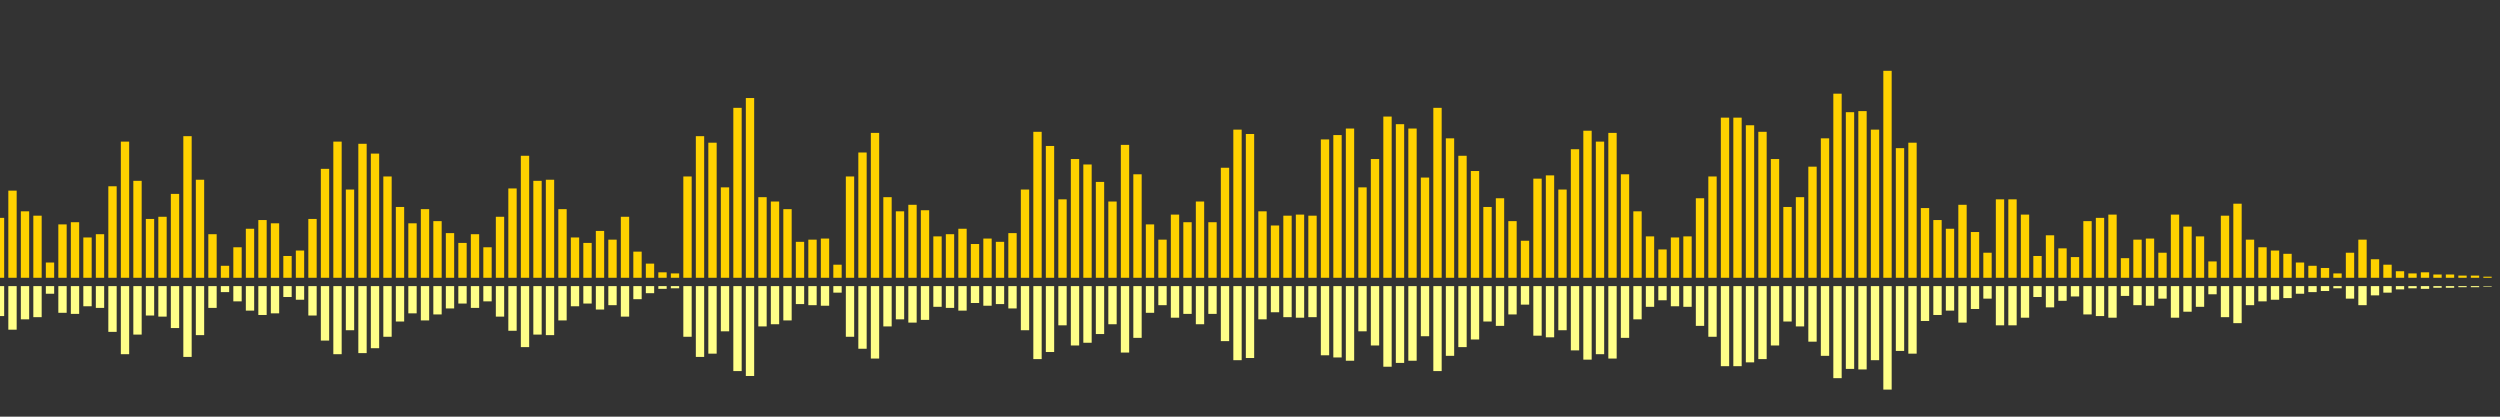 <?xml version="1.0" encoding="UTF-8"?>
<svg version="1.1" width="600" height="100" xmlns="http://www.w3.org/2000/svg">
  <rect width="100%" height="100%" fill="#333333" stroke="none"/>
  <line x1="0" y1="66.667" x2="0" y2="52.288" stroke="#ffd200" stroke-width="2"/>
  <line x1="0" y1="68.667" x2="0" y2="75.856" stroke="#ff8" stroke-width="2"/>
  <line x1="3" y1="66.667" x2="3" y2="45.752" stroke="#ffd200" stroke-width="2"/>
  <line x1="3" y1="68.667" x2="3" y2="79.124" stroke="#ff8" stroke-width="2"/>
  <line x1="6" y1="66.667" x2="6" y2="50.719" stroke="#ffd200" stroke-width="2"/>
  <line x1="6" y1="68.667" x2="6" y2="76.641" stroke="#ff8" stroke-width="2"/>
  <line x1="9" y1="66.667" x2="9" y2="51.765" stroke="#ffd200" stroke-width="2"/>
  <line x1="9" y1="68.667" x2="9" y2="76.118" stroke="#ff8" stroke-width="2"/>
  <line x1="12" y1="66.667" x2="12" y2="63.007" stroke="#ffd200" stroke-width="2"/>
  <line x1="12" y1="68.667" x2="12" y2="70.497" stroke="#ff8" stroke-width="2"/>
  <line x1="15" y1="66.667" x2="15" y2="53.856" stroke="#ffd200" stroke-width="2"/>
  <line x1="15" y1="68.667" x2="15" y2="75.072" stroke="#ff8" stroke-width="2"/>
  <line x1="18" y1="66.667" x2="18" y2="53.333" stroke="#ffd200" stroke-width="2"/>
  <line x1="18" y1="68.667" x2="18" y2="75.333" stroke="#ff8" stroke-width="2"/>
  <line x1="21" y1="66.667" x2="21" y2="56.993" stroke="#ffd200" stroke-width="2"/>
  <line x1="21" y1="68.667" x2="21" y2="73.503" stroke="#ff8" stroke-width="2"/>
  <line x1="24" y1="66.667" x2="24" y2="56.209" stroke="#ffd200" stroke-width="2"/>
  <line x1="24" y1="68.667" x2="24" y2="73.895" stroke="#ff8" stroke-width="2"/>
  <line x1="27" y1="66.667" x2="27" y2="44.706" stroke="#ffd200" stroke-width="2"/>
  <line x1="27" y1="68.667" x2="27" y2="79.647" stroke="#ff8" stroke-width="2"/>
  <line x1="30" y1="66.667" x2="30" y2="33.987" stroke="#ffd200" stroke-width="2"/>
  <line x1="30" y1="68.667" x2="30" y2="85.007" stroke="#ff8" stroke-width="2"/>
  <line x1="33" y1="66.667" x2="33" y2="43.399" stroke="#ffd200" stroke-width="2"/>
  <line x1="33" y1="68.667" x2="33" y2="80.301" stroke="#ff8" stroke-width="2"/>
  <line x1="36" y1="66.667" x2="36" y2="52.549" stroke="#ffd200" stroke-width="2"/>
  <line x1="36" y1="68.667" x2="36" y2="75.725" stroke="#ff8" stroke-width="2"/>
  <line x1="39" y1="66.667" x2="39" y2="52.026" stroke="#ffd200" stroke-width="2"/>
  <line x1="39" y1="68.667" x2="39" y2="75.987" stroke="#ff8" stroke-width="2"/>
  <line x1="42" y1="66.667" x2="42" y2="46.536" stroke="#ffd200" stroke-width="2"/>
  <line x1="42" y1="68.667" x2="42" y2="78.732" stroke="#ff8" stroke-width="2"/>
  <line x1="45" y1="66.667" x2="45" y2="32.68" stroke="#ffd200" stroke-width="2"/>
  <line x1="45" y1="68.667" x2="45" y2="85.66" stroke="#ff8" stroke-width="2"/>
  <line x1="48" y1="66.667" x2="48" y2="43.137" stroke="#ffd200" stroke-width="2"/>
  <line x1="48" y1="68.667" x2="48" y2="80.431" stroke="#ff8" stroke-width="2"/>
  <line x1="51" y1="66.667" x2="51" y2="56.209" stroke="#ffd200" stroke-width="2"/>
  <line x1="51" y1="68.667" x2="51" y2="73.895" stroke="#ff8" stroke-width="2"/>
  <line x1="54" y1="66.667" x2="54" y2="63.791" stroke="#ffd200" stroke-width="2"/>
  <line x1="54" y1="68.667" x2="54" y2="70.105" stroke="#ff8" stroke-width="2"/>
  <line x1="57" y1="66.667" x2="57" y2="59.346" stroke="#ffd200" stroke-width="2"/>
  <line x1="57" y1="68.667" x2="57" y2="72.327" stroke="#ff8" stroke-width="2"/>
  <line x1="60" y1="66.667" x2="60" y2="54.902" stroke="#ffd200" stroke-width="2"/>
  <line x1="60" y1="68.667" x2="60" y2="74.549" stroke="#ff8" stroke-width="2"/>
  <line x1="63" y1="66.667" x2="63" y2="52.81" stroke="#ffd200" stroke-width="2"/>
  <line x1="63" y1="68.667" x2="63" y2="75.595" stroke="#ff8" stroke-width="2"/>
  <line x1="66" y1="66.667" x2="66" y2="53.595" stroke="#ffd200" stroke-width="2"/>
  <line x1="66" y1="68.667" x2="66" y2="75.203" stroke="#ff8" stroke-width="2"/>
  <line x1="69" y1="66.667" x2="69" y2="61.438" stroke="#ffd200" stroke-width="2"/>
  <line x1="69" y1="68.667" x2="69" y2="71.281" stroke="#ff8" stroke-width="2"/>
  <line x1="72" y1="66.667" x2="72" y2="60.131" stroke="#ffd200" stroke-width="2"/>
  <line x1="72" y1="68.667" x2="72" y2="71.935" stroke="#ff8" stroke-width="2"/>
  <line x1="75" y1="66.667" x2="75" y2="52.549" stroke="#ffd200" stroke-width="2"/>
  <line x1="75" y1="68.667" x2="75" y2="75.725" stroke="#ff8" stroke-width="2"/>
  <line x1="78" y1="66.667" x2="78" y2="40.523" stroke="#ffd200" stroke-width="2"/>
  <line x1="78" y1="68.667" x2="78" y2="81.739" stroke="#ff8" stroke-width="2"/>
  <line x1="81" y1="66.667" x2="81" y2="33.987" stroke="#ffd200" stroke-width="2"/>
  <line x1="81" y1="68.667" x2="81" y2="85.007" stroke="#ff8" stroke-width="2"/>
  <line x1="84" y1="66.667" x2="84" y2="45.49" stroke="#ffd200" stroke-width="2"/>
  <line x1="84" y1="68.667" x2="84" y2="79.255" stroke="#ff8" stroke-width="2"/>
  <line x1="87" y1="66.667" x2="87" y2="34.51" stroke="#ffd200" stroke-width="2"/>
  <line x1="87" y1="68.667" x2="87" y2="84.745" stroke="#ff8" stroke-width="2"/>
  <line x1="90" y1="66.667" x2="90" y2="36.863" stroke="#ffd200" stroke-width="2"/>
  <line x1="90" y1="68.667" x2="90" y2="83.569" stroke="#ff8" stroke-width="2"/>
  <line x1="93" y1="66.667" x2="93" y2="42.353" stroke="#ffd200" stroke-width="2"/>
  <line x1="93" y1="68.667" x2="93" y2="80.824" stroke="#ff8" stroke-width="2"/>
  <line x1="96" y1="66.667" x2="96" y2="49.673" stroke="#ffd200" stroke-width="2"/>
  <line x1="96" y1="68.667" x2="96" y2="77.163" stroke="#ff8" stroke-width="2"/>
  <line x1="99" y1="66.667" x2="99" y2="53.595" stroke="#ffd200" stroke-width="2"/>
  <line x1="99" y1="68.667" x2="99" y2="75.203" stroke="#ff8" stroke-width="2"/>
  <line x1="102" y1="66.667" x2="102" y2="50.196" stroke="#ffd200" stroke-width="2"/>
  <line x1="102" y1="68.667" x2="102" y2="76.902" stroke="#ff8" stroke-width="2"/>
  <line x1="105" y1="66.667" x2="105" y2="53.072" stroke="#ffd200" stroke-width="2"/>
  <line x1="105" y1="68.667" x2="105" y2="75.464" stroke="#ff8" stroke-width="2"/>
  <line x1="108" y1="66.667" x2="108" y2="55.948" stroke="#ffd200" stroke-width="2"/>
  <line x1="108" y1="68.667" x2="108" y2="74.026" stroke="#ff8" stroke-width="2"/>
  <line x1="111" y1="66.667" x2="111" y2="58.301" stroke="#ffd200" stroke-width="2"/>
  <line x1="111" y1="68.667" x2="111" y2="72.85" stroke="#ff8" stroke-width="2"/>
  <line x1="114" y1="66.667" x2="114" y2="56.209" stroke="#ffd200" stroke-width="2"/>
  <line x1="114" y1="68.667" x2="114" y2="73.895" stroke="#ff8" stroke-width="2"/>
  <line x1="117" y1="66.667" x2="117" y2="59.346" stroke="#ffd200" stroke-width="2"/>
  <line x1="117" y1="68.667" x2="117" y2="72.327" stroke="#ff8" stroke-width="2"/>
  <line x1="120" y1="66.667" x2="120" y2="52.026" stroke="#ffd200" stroke-width="2"/>
  <line x1="120" y1="68.667" x2="120" y2="75.987" stroke="#ff8" stroke-width="2"/>
  <line x1="123" y1="66.667" x2="123" y2="45.229" stroke="#ffd200" stroke-width="2"/>
  <line x1="123" y1="68.667" x2="123" y2="79.386" stroke="#ff8" stroke-width="2"/>
  <line x1="126" y1="66.667" x2="126" y2="37.386" stroke="#ffd200" stroke-width="2"/>
  <line x1="126" y1="68.667" x2="126" y2="83.307" stroke="#ff8" stroke-width="2"/>
  <line x1="129" y1="66.667" x2="129" y2="43.399" stroke="#ffd200" stroke-width="2"/>
  <line x1="129" y1="68.667" x2="129" y2="80.301" stroke="#ff8" stroke-width="2"/>
  <line x1="132" y1="66.667" x2="132" y2="43.137" stroke="#ffd200" stroke-width="2"/>
  <line x1="132" y1="68.667" x2="132" y2="80.431" stroke="#ff8" stroke-width="2"/>
  <line x1="135" y1="66.667" x2="135" y2="50.196" stroke="#ffd200" stroke-width="2"/>
  <line x1="135" y1="68.667" x2="135" y2="76.902" stroke="#ff8" stroke-width="2"/>
  <line x1="138" y1="66.667" x2="138" y2="56.993" stroke="#ffd200" stroke-width="2"/>
  <line x1="138" y1="68.667" x2="138" y2="73.503" stroke="#ff8" stroke-width="2"/>
  <line x1="141" y1="66.667" x2="141" y2="58.301" stroke="#ffd200" stroke-width="2"/>
  <line x1="141" y1="68.667" x2="141" y2="72.85" stroke="#ff8" stroke-width="2"/>
  <line x1="144" y1="66.667" x2="144" y2="55.425" stroke="#ffd200" stroke-width="2"/>
  <line x1="144" y1="68.667" x2="144" y2="74.288" stroke="#ff8" stroke-width="2"/>
  <line x1="147" y1="66.667" x2="147" y2="57.516" stroke="#ffd200" stroke-width="2"/>
  <line x1="147" y1="68.667" x2="147" y2="73.242" stroke="#ff8" stroke-width="2"/>
  <line x1="150" y1="66.667" x2="150" y2="52.026" stroke="#ffd200" stroke-width="2"/>
  <line x1="150" y1="68.667" x2="150" y2="75.987" stroke="#ff8" stroke-width="2"/>
  <line x1="153" y1="66.667" x2="153" y2="60.392" stroke="#ffd200" stroke-width="2"/>
  <line x1="153" y1="68.667" x2="153" y2="71.804" stroke="#ff8" stroke-width="2"/>
  <line x1="156" y1="66.667" x2="156" y2="63.268" stroke="#ffd200" stroke-width="2"/>
  <line x1="156" y1="68.667" x2="156" y2="70.366" stroke="#ff8" stroke-width="2"/>
  <line x1="159" y1="66.667" x2="159" y2="65.359" stroke="#ffd200" stroke-width="2"/>
  <line x1="159" y1="68.667" x2="159" y2="69.32" stroke="#ff8" stroke-width="2"/>
  <line x1="162" y1="66.667" x2="162" y2="65.621" stroke="#ffd200" stroke-width="2"/>
  <line x1="162" y1="68.667" x2="162" y2="69.19" stroke="#ff8" stroke-width="2"/>
  <line x1="165" y1="66.667" x2="165" y2="42.353" stroke="#ffd200" stroke-width="2"/>
  <line x1="165" y1="68.667" x2="165" y2="80.824" stroke="#ff8" stroke-width="2"/>
  <line x1="168" y1="66.667" x2="168" y2="32.68" stroke="#ffd200" stroke-width="2"/>
  <line x1="168" y1="68.667" x2="168" y2="85.66" stroke="#ff8" stroke-width="2"/>
  <line x1="171" y1="66.667" x2="171" y2="34.248" stroke="#ffd200" stroke-width="2"/>
  <line x1="171" y1="68.667" x2="171" y2="84.876" stroke="#ff8" stroke-width="2"/>
  <line x1="174" y1="66.667" x2="174" y2="44.967" stroke="#ffd200" stroke-width="2"/>
  <line x1="174" y1="68.667" x2="174" y2="79.516" stroke="#ff8" stroke-width="2"/>
  <line x1="177" y1="66.667" x2="177" y2="25.882" stroke="#ffd200" stroke-width="2"/>
  <line x1="177" y1="68.667" x2="177" y2="89.059" stroke="#ff8" stroke-width="2"/>
  <line x1="180" y1="66.667" x2="180" y2="23.529" stroke="#ffd200" stroke-width="2"/>
  <line x1="180" y1="68.667" x2="180" y2="90.235" stroke="#ff8" stroke-width="2"/>
  <line x1="183" y1="66.667" x2="183" y2="47.32" stroke="#ffd200" stroke-width="2"/>
  <line x1="183" y1="68.667" x2="183" y2="78.34" stroke="#ff8" stroke-width="2"/>
  <line x1="186" y1="66.667" x2="186" y2="48.366" stroke="#ffd200" stroke-width="2"/>
  <line x1="186" y1="68.667" x2="186" y2="77.817" stroke="#ff8" stroke-width="2"/>
  <line x1="189" y1="66.667" x2="189" y2="50.196" stroke="#ffd200" stroke-width="2"/>
  <line x1="189" y1="68.667" x2="189" y2="76.902" stroke="#ff8" stroke-width="2"/>
  <line x1="192" y1="66.667" x2="192" y2="58.039" stroke="#ffd200" stroke-width="2"/>
  <line x1="192" y1="68.667" x2="192" y2="72.98" stroke="#ff8" stroke-width="2"/>
  <line x1="195" y1="66.667" x2="195" y2="57.516" stroke="#ffd200" stroke-width="2"/>
  <line x1="195" y1="68.667" x2="195" y2="73.242" stroke="#ff8" stroke-width="2"/>
  <line x1="198" y1="66.667" x2="198" y2="57.255" stroke="#ffd200" stroke-width="2"/>
  <line x1="198" y1="68.667" x2="198" y2="73.373" stroke="#ff8" stroke-width="2"/>
  <line x1="201" y1="66.667" x2="201" y2="63.529" stroke="#ffd200" stroke-width="2"/>
  <line x1="201" y1="68.667" x2="201" y2="70.235" stroke="#ff8" stroke-width="2"/>
  <line x1="204" y1="66.667" x2="204" y2="42.353" stroke="#ffd200" stroke-width="2"/>
  <line x1="204" y1="68.667" x2="204" y2="80.824" stroke="#ff8" stroke-width="2"/>
  <line x1="207" y1="66.667" x2="207" y2="36.601" stroke="#ffd200" stroke-width="2"/>
  <line x1="207" y1="68.667" x2="207" y2="83.699" stroke="#ff8" stroke-width="2"/>
  <line x1="210" y1="66.667" x2="210" y2="31.895" stroke="#ffd200" stroke-width="2"/>
  <line x1="210" y1="68.667" x2="210" y2="86.052" stroke="#ff8" stroke-width="2"/>
  <line x1="213" y1="66.667" x2="213" y2="47.32" stroke="#ffd200" stroke-width="2"/>
  <line x1="213" y1="68.667" x2="213" y2="78.34" stroke="#ff8" stroke-width="2"/>
  <line x1="216" y1="66.667" x2="216" y2="50.719" stroke="#ffd200" stroke-width="2"/>
  <line x1="216" y1="68.667" x2="216" y2="76.641" stroke="#ff8" stroke-width="2"/>
  <line x1="219" y1="66.667" x2="219" y2="49.15" stroke="#ffd200" stroke-width="2"/>
  <line x1="219" y1="68.667" x2="219" y2="77.425" stroke="#ff8" stroke-width="2"/>
  <line x1="222" y1="66.667" x2="222" y2="50.458" stroke="#ffd200" stroke-width="2"/>
  <line x1="222" y1="68.667" x2="222" y2="76.771" stroke="#ff8" stroke-width="2"/>
  <line x1="225" y1="66.667" x2="225" y2="56.732" stroke="#ffd200" stroke-width="2"/>
  <line x1="225" y1="68.667" x2="225" y2="73.634" stroke="#ff8" stroke-width="2"/>
  <line x1="228" y1="66.667" x2="228" y2="56.209" stroke="#ffd200" stroke-width="2"/>
  <line x1="228" y1="68.667" x2="228" y2="73.895" stroke="#ff8" stroke-width="2"/>
  <line x1="231" y1="66.667" x2="231" y2="54.902" stroke="#ffd200" stroke-width="2"/>
  <line x1="231" y1="68.667" x2="231" y2="74.549" stroke="#ff8" stroke-width="2"/>
  <line x1="234" y1="66.667" x2="234" y2="58.562" stroke="#ffd200" stroke-width="2"/>
  <line x1="234" y1="68.667" x2="234" y2="72.719" stroke="#ff8" stroke-width="2"/>
  <line x1="237" y1="66.667" x2="237" y2="57.255" stroke="#ffd200" stroke-width="2"/>
  <line x1="237" y1="68.667" x2="237" y2="73.373" stroke="#ff8" stroke-width="2"/>
  <line x1="240" y1="66.667" x2="240" y2="58.039" stroke="#ffd200" stroke-width="2"/>
  <line x1="240" y1="68.667" x2="240" y2="72.98" stroke="#ff8" stroke-width="2"/>
  <line x1="243" y1="66.667" x2="243" y2="55.948" stroke="#ffd200" stroke-width="2"/>
  <line x1="243" y1="68.667" x2="243" y2="74.026" stroke="#ff8" stroke-width="2"/>
  <line x1="246" y1="66.667" x2="246" y2="45.49" stroke="#ffd200" stroke-width="2"/>
  <line x1="246" y1="68.667" x2="246" y2="79.255" stroke="#ff8" stroke-width="2"/>
  <line x1="249" y1="66.667" x2="249" y2="31.634" stroke="#ffd200" stroke-width="2"/>
  <line x1="249" y1="68.667" x2="249" y2="86.183" stroke="#ff8" stroke-width="2"/>
  <line x1="252" y1="66.667" x2="252" y2="35.033" stroke="#ffd200" stroke-width="2"/>
  <line x1="252" y1="68.667" x2="252" y2="84.484" stroke="#ff8" stroke-width="2"/>
  <line x1="255" y1="66.667" x2="255" y2="47.843" stroke="#ffd200" stroke-width="2"/>
  <line x1="255" y1="68.667" x2="255" y2="78.078" stroke="#ff8" stroke-width="2"/>
  <line x1="258" y1="66.667" x2="258" y2="38.17" stroke="#ffd200" stroke-width="2"/>
  <line x1="258" y1="68.667" x2="258" y2="82.915" stroke="#ff8" stroke-width="2"/>
  <line x1="261" y1="66.667" x2="261" y2="39.477" stroke="#ffd200" stroke-width="2"/>
  <line x1="261" y1="68.667" x2="261" y2="82.261" stroke="#ff8" stroke-width="2"/>
  <line x1="264" y1="66.667" x2="264" y2="43.66" stroke="#ffd200" stroke-width="2"/>
  <line x1="264" y1="68.667" x2="264" y2="80.17" stroke="#ff8" stroke-width="2"/>
  <line x1="267" y1="66.667" x2="267" y2="48.366" stroke="#ffd200" stroke-width="2"/>
  <line x1="267" y1="68.667" x2="267" y2="77.817" stroke="#ff8" stroke-width="2"/>
  <line x1="270" y1="66.667" x2="270" y2="34.771" stroke="#ffd200" stroke-width="2"/>
  <line x1="270" y1="68.667" x2="270" y2="84.614" stroke="#ff8" stroke-width="2"/>
  <line x1="273" y1="66.667" x2="273" y2="41.83" stroke="#ffd200" stroke-width="2"/>
  <line x1="273" y1="68.667" x2="273" y2="81.085" stroke="#ff8" stroke-width="2"/>
  <line x1="276" y1="66.667" x2="276" y2="53.856" stroke="#ffd200" stroke-width="2"/>
  <line x1="276" y1="68.667" x2="276" y2="75.072" stroke="#ff8" stroke-width="2"/>
  <line x1="279" y1="66.667" x2="279" y2="57.516" stroke="#ffd200" stroke-width="2"/>
  <line x1="279" y1="68.667" x2="279" y2="73.242" stroke="#ff8" stroke-width="2"/>
  <line x1="282" y1="66.667" x2="282" y2="51.503" stroke="#ffd200" stroke-width="2"/>
  <line x1="282" y1="68.667" x2="282" y2="76.248" stroke="#ff8" stroke-width="2"/>
  <line x1="285" y1="66.667" x2="285" y2="53.333" stroke="#ffd200" stroke-width="2"/>
  <line x1="285" y1="68.667" x2="285" y2="75.333" stroke="#ff8" stroke-width="2"/>
  <line x1="288" y1="66.667" x2="288" y2="48.366" stroke="#ffd200" stroke-width="2"/>
  <line x1="288" y1="68.667" x2="288" y2="77.817" stroke="#ff8" stroke-width="2"/>
  <line x1="291" y1="66.667" x2="291" y2="53.333" stroke="#ffd200" stroke-width="2"/>
  <line x1="291" y1="68.667" x2="291" y2="75.333" stroke="#ff8" stroke-width="2"/>
  <line x1="294" y1="66.667" x2="294" y2="40.261" stroke="#ffd200" stroke-width="2"/>
  <line x1="294" y1="68.667" x2="294" y2="81.869" stroke="#ff8" stroke-width="2"/>
  <line x1="297" y1="66.667" x2="297" y2="31.111" stroke="#ffd200" stroke-width="2"/>
  <line x1="297" y1="68.667" x2="297" y2="86.444" stroke="#ff8" stroke-width="2"/>
  <line x1="300" y1="66.667" x2="300" y2="32.157" stroke="#ffd200" stroke-width="2"/>
  <line x1="300" y1="68.667" x2="300" y2="85.922" stroke="#ff8" stroke-width="2"/>
  <line x1="303" y1="66.667" x2="303" y2="50.719" stroke="#ffd200" stroke-width="2"/>
  <line x1="303" y1="68.667" x2="303" y2="76.641" stroke="#ff8" stroke-width="2"/>
  <line x1="306" y1="66.667" x2="306" y2="54.118" stroke="#ffd200" stroke-width="2"/>
  <line x1="306" y1="68.667" x2="306" y2="74.941" stroke="#ff8" stroke-width="2"/>
  <line x1="309" y1="66.667" x2="309" y2="51.765" stroke="#ffd200" stroke-width="2"/>
  <line x1="309" y1="68.667" x2="309" y2="76.118" stroke="#ff8" stroke-width="2"/>
  <line x1="312" y1="66.667" x2="312" y2="51.503" stroke="#ffd200" stroke-width="2"/>
  <line x1="312" y1="68.667" x2="312" y2="76.248" stroke="#ff8" stroke-width="2"/>
  <line x1="315" y1="66.667" x2="315" y2="51.765" stroke="#ffd200" stroke-width="2"/>
  <line x1="315" y1="68.667" x2="315" y2="76.118" stroke="#ff8" stroke-width="2"/>
  <line x1="318" y1="66.667" x2="318" y2="33.464" stroke="#ffd200" stroke-width="2"/>
  <line x1="318" y1="68.667" x2="318" y2="85.268" stroke="#ff8" stroke-width="2"/>
  <line x1="321" y1="66.667" x2="321" y2="32.418" stroke="#ffd200" stroke-width="2"/>
  <line x1="321" y1="68.667" x2="321" y2="85.791" stroke="#ff8" stroke-width="2"/>
  <line x1="324" y1="66.667" x2="324" y2="30.85" stroke="#ffd200" stroke-width="2"/>
  <line x1="324" y1="68.667" x2="324" y2="86.575" stroke="#ff8" stroke-width="2"/>
  <line x1="327" y1="66.667" x2="327" y2="44.967" stroke="#ffd200" stroke-width="2"/>
  <line x1="327" y1="68.667" x2="327" y2="79.516" stroke="#ff8" stroke-width="2"/>
  <line x1="330" y1="66.667" x2="330" y2="38.17" stroke="#ffd200" stroke-width="2"/>
  <line x1="330" y1="68.667" x2="330" y2="82.915" stroke="#ff8" stroke-width="2"/>
  <line x1="333" y1="66.667" x2="333" y2="27.974" stroke="#ffd200" stroke-width="2"/>
  <line x1="333" y1="68.667" x2="333" y2="88.013" stroke="#ff8" stroke-width="2"/>
  <line x1="336" y1="66.667" x2="336" y2="29.804" stroke="#ffd200" stroke-width="2"/>
  <line x1="336" y1="68.667" x2="336" y2="87.098" stroke="#ff8" stroke-width="2"/>
  <line x1="339" y1="66.667" x2="339" y2="30.85" stroke="#ffd200" stroke-width="2"/>
  <line x1="339" y1="68.667" x2="339" y2="86.575" stroke="#ff8" stroke-width="2"/>
  <line x1="342" y1="66.667" x2="342" y2="42.614" stroke="#ffd200" stroke-width="2"/>
  <line x1="342" y1="68.667" x2="342" y2="80.693" stroke="#ff8" stroke-width="2"/>
  <line x1="345" y1="66.667" x2="345" y2="25.882" stroke="#ffd200" stroke-width="2"/>
  <line x1="345" y1="68.667" x2="345" y2="89.059" stroke="#ff8" stroke-width="2"/>
  <line x1="348" y1="66.667" x2="348" y2="33.203" stroke="#ffd200" stroke-width="2"/>
  <line x1="348" y1="68.667" x2="348" y2="85.399" stroke="#ff8" stroke-width="2"/>
  <line x1="351" y1="66.667" x2="351" y2="37.386" stroke="#ffd200" stroke-width="2"/>
  <line x1="351" y1="68.667" x2="351" y2="83.307" stroke="#ff8" stroke-width="2"/>
  <line x1="354" y1="66.667" x2="354" y2="41.046" stroke="#ffd200" stroke-width="2"/>
  <line x1="354" y1="68.667" x2="354" y2="81.477" stroke="#ff8" stroke-width="2"/>
  <line x1="357" y1="66.667" x2="357" y2="49.673" stroke="#ffd200" stroke-width="2"/>
  <line x1="357" y1="68.667" x2="357" y2="77.163" stroke="#ff8" stroke-width="2"/>
  <line x1="360" y1="66.667" x2="360" y2="47.582" stroke="#ffd200" stroke-width="2"/>
  <line x1="360" y1="68.667" x2="360" y2="78.209" stroke="#ff8" stroke-width="2"/>
  <line x1="363" y1="66.667" x2="363" y2="53.072" stroke="#ffd200" stroke-width="2"/>
  <line x1="363" y1="68.667" x2="363" y2="75.464" stroke="#ff8" stroke-width="2"/>
  <line x1="366" y1="66.667" x2="366" y2="57.778" stroke="#ffd200" stroke-width="2"/>
  <line x1="366" y1="68.667" x2="366" y2="73.111" stroke="#ff8" stroke-width="2"/>
  <line x1="369" y1="66.667" x2="369" y2="42.876" stroke="#ffd200" stroke-width="2"/>
  <line x1="369" y1="68.667" x2="369" y2="80.562" stroke="#ff8" stroke-width="2"/>
  <line x1="372" y1="66.667" x2="372" y2="42.092" stroke="#ffd200" stroke-width="2"/>
  <line x1="372" y1="68.667" x2="372" y2="80.954" stroke="#ff8" stroke-width="2"/>
  <line x1="375" y1="66.667" x2="375" y2="45.49" stroke="#ffd200" stroke-width="2"/>
  <line x1="375" y1="68.667" x2="375" y2="79.255" stroke="#ff8" stroke-width="2"/>
  <line x1="378" y1="66.667" x2="378" y2="35.817" stroke="#ffd200" stroke-width="2"/>
  <line x1="378" y1="68.667" x2="378" y2="84.092" stroke="#ff8" stroke-width="2"/>
  <line x1="381" y1="66.667" x2="381" y2="31.373" stroke="#ffd200" stroke-width="2"/>
  <line x1="381" y1="68.667" x2="381" y2="86.314" stroke="#ff8" stroke-width="2"/>
  <line x1="384" y1="66.667" x2="384" y2="33.987" stroke="#ffd200" stroke-width="2"/>
  <line x1="384" y1="68.667" x2="384" y2="85.007" stroke="#ff8" stroke-width="2"/>
  <line x1="387" y1="66.667" x2="387" y2="31.895" stroke="#ffd200" stroke-width="2"/>
  <line x1="387" y1="68.667" x2="387" y2="86.052" stroke="#ff8" stroke-width="2"/>
  <line x1="390" y1="66.667" x2="390" y2="41.83" stroke="#ffd200" stroke-width="2"/>
  <line x1="390" y1="68.667" x2="390" y2="81.085" stroke="#ff8" stroke-width="2"/>
  <line x1="393" y1="66.667" x2="393" y2="50.719" stroke="#ffd200" stroke-width="2"/>
  <line x1="393" y1="68.667" x2="393" y2="76.641" stroke="#ff8" stroke-width="2"/>
  <line x1="396" y1="66.667" x2="396" y2="56.732" stroke="#ffd200" stroke-width="2"/>
  <line x1="396" y1="68.667" x2="396" y2="73.634" stroke="#ff8" stroke-width="2"/>
  <line x1="399" y1="66.667" x2="399" y2="59.869" stroke="#ffd200" stroke-width="2"/>
  <line x1="399" y1="68.667" x2="399" y2="72.065" stroke="#ff8" stroke-width="2"/>
  <line x1="402" y1="66.667" x2="402" y2="56.993" stroke="#ffd200" stroke-width="2"/>
  <line x1="402" y1="68.667" x2="402" y2="73.503" stroke="#ff8" stroke-width="2"/>
  <line x1="405" y1="66.667" x2="405" y2="56.732" stroke="#ffd200" stroke-width="2"/>
  <line x1="405" y1="68.667" x2="405" y2="73.634" stroke="#ff8" stroke-width="2"/>
  <line x1="408" y1="66.667" x2="408" y2="47.582" stroke="#ffd200" stroke-width="2"/>
  <line x1="408" y1="68.667" x2="408" y2="78.209" stroke="#ff8" stroke-width="2"/>
  <line x1="411" y1="66.667" x2="411" y2="42.353" stroke="#ffd200" stroke-width="2"/>
  <line x1="411" y1="68.667" x2="411" y2="80.824" stroke="#ff8" stroke-width="2"/>
  <line x1="414" y1="66.667" x2="414" y2="28.235" stroke="#ffd200" stroke-width="2"/>
  <line x1="414" y1="68.667" x2="414" y2="87.882" stroke="#ff8" stroke-width="2"/>
  <line x1="417" y1="66.667" x2="417" y2="28.235" stroke="#ffd200" stroke-width="2"/>
  <line x1="417" y1="68.667" x2="417" y2="87.882" stroke="#ff8" stroke-width="2"/>
  <line x1="420" y1="66.667" x2="420" y2="30.065" stroke="#ffd200" stroke-width="2"/>
  <line x1="420" y1="68.667" x2="420" y2="86.967" stroke="#ff8" stroke-width="2"/>
  <line x1="423" y1="66.667" x2="423" y2="31.634" stroke="#ffd200" stroke-width="2"/>
  <line x1="423" y1="68.667" x2="423" y2="86.183" stroke="#ff8" stroke-width="2"/>
  <line x1="426" y1="66.667" x2="426" y2="38.17" stroke="#ffd200" stroke-width="2"/>
  <line x1="426" y1="68.667" x2="426" y2="82.915" stroke="#ff8" stroke-width="2"/>
  <line x1="429" y1="66.667" x2="429" y2="49.673" stroke="#ffd200" stroke-width="2"/>
  <line x1="429" y1="68.667" x2="429" y2="77.163" stroke="#ff8" stroke-width="2"/>
  <line x1="432" y1="66.667" x2="432" y2="47.32" stroke="#ffd200" stroke-width="2"/>
  <line x1="432" y1="68.667" x2="432" y2="78.34" stroke="#ff8" stroke-width="2"/>
  <line x1="435" y1="66.667" x2="435" y2="40.0" stroke="#ffd200" stroke-width="2"/>
  <line x1="435" y1="68.667" x2="435" y2="82.0" stroke="#ff8" stroke-width="2"/>
  <line x1="438" y1="66.667" x2="438" y2="33.203" stroke="#ffd200" stroke-width="2"/>
  <line x1="438" y1="68.667" x2="438" y2="85.399" stroke="#ff8" stroke-width="2"/>
  <line x1="441" y1="66.667" x2="441" y2="22.484" stroke="#ffd200" stroke-width="2"/>
  <line x1="441" y1="68.667" x2="441" y2="90.758" stroke="#ff8" stroke-width="2"/>
  <line x1="444" y1="66.667" x2="444" y2="26.928" stroke="#ffd200" stroke-width="2"/>
  <line x1="444" y1="68.667" x2="444" y2="88.536" stroke="#ff8" stroke-width="2"/>
  <line x1="447" y1="66.667" x2="447" y2="26.667" stroke="#ffd200" stroke-width="2"/>
  <line x1="447" y1="68.667" x2="447" y2="88.667" stroke="#ff8" stroke-width="2"/>
  <line x1="450" y1="66.667" x2="450" y2="31.111" stroke="#ffd200" stroke-width="2"/>
  <line x1="450" y1="68.667" x2="450" y2="86.444" stroke="#ff8" stroke-width="2"/>
  <line x1="453" y1="66.667" x2="453" y2="16.993" stroke="#ffd200" stroke-width="2"/>
  <line x1="453" y1="68.667" x2="453" y2="93.503" stroke="#ff8" stroke-width="2"/>
  <line x1="456" y1="66.667" x2="456" y2="35.556" stroke="#ffd200" stroke-width="2"/>
  <line x1="456" y1="68.667" x2="456" y2="84.222" stroke="#ff8" stroke-width="2"/>
  <line x1="459" y1="66.667" x2="459" y2="34.248" stroke="#ffd200" stroke-width="2"/>
  <line x1="459" y1="68.667" x2="459" y2="84.876" stroke="#ff8" stroke-width="2"/>
  <line x1="462" y1="66.667" x2="462" y2="49.935" stroke="#ffd200" stroke-width="2"/>
  <line x1="462" y1="68.667" x2="462" y2="77.033" stroke="#ff8" stroke-width="2"/>
  <line x1="465" y1="66.667" x2="465" y2="52.81" stroke="#ffd200" stroke-width="2"/>
  <line x1="465" y1="68.667" x2="465" y2="75.595" stroke="#ff8" stroke-width="2"/>
  <line x1="468" y1="66.667" x2="468" y2="54.902" stroke="#ffd200" stroke-width="2"/>
  <line x1="468" y1="68.667" x2="468" y2="74.549" stroke="#ff8" stroke-width="2"/>
  <line x1="471" y1="66.667" x2="471" y2="49.15" stroke="#ffd200" stroke-width="2"/>
  <line x1="471" y1="68.667" x2="471" y2="77.425" stroke="#ff8" stroke-width="2"/>
  <line x1="474" y1="66.667" x2="474" y2="55.686" stroke="#ffd200" stroke-width="2"/>
  <line x1="474" y1="68.667" x2="474" y2="74.157" stroke="#ff8" stroke-width="2"/>
  <line x1="477" y1="66.667" x2="477" y2="60.654" stroke="#ffd200" stroke-width="2"/>
  <line x1="477" y1="68.667" x2="477" y2="71.673" stroke="#ff8" stroke-width="2"/>
  <line x1="480" y1="66.667" x2="480" y2="47.843" stroke="#ffd200" stroke-width="2"/>
  <line x1="480" y1="68.667" x2="480" y2="78.078" stroke="#ff8" stroke-width="2"/>
  <line x1="483" y1="66.667" x2="483" y2="47.843" stroke="#ffd200" stroke-width="2"/>
  <line x1="483" y1="68.667" x2="483" y2="78.078" stroke="#ff8" stroke-width="2"/>
  <line x1="486" y1="66.667" x2="486" y2="51.503" stroke="#ffd200" stroke-width="2"/>
  <line x1="486" y1="68.667" x2="486" y2="76.248" stroke="#ff8" stroke-width="2"/>
  <line x1="489" y1="66.667" x2="489" y2="61.438" stroke="#ffd200" stroke-width="2"/>
  <line x1="489" y1="68.667" x2="489" y2="71.281" stroke="#ff8" stroke-width="2"/>
  <line x1="492" y1="66.667" x2="492" y2="56.471" stroke="#ffd200" stroke-width="2"/>
  <line x1="492" y1="68.667" x2="492" y2="73.765" stroke="#ff8" stroke-width="2"/>
  <line x1="495" y1="66.667" x2="495" y2="59.608" stroke="#ffd200" stroke-width="2"/>
  <line x1="495" y1="68.667" x2="495" y2="72.196" stroke="#ff8" stroke-width="2"/>
  <line x1="498" y1="66.667" x2="498" y2="61.699" stroke="#ffd200" stroke-width="2"/>
  <line x1="498" y1="68.667" x2="498" y2="71.15" stroke="#ff8" stroke-width="2"/>
  <line x1="501" y1="66.667" x2="501" y2="53.072" stroke="#ffd200" stroke-width="2"/>
  <line x1="501" y1="68.667" x2="501" y2="75.464" stroke="#ff8" stroke-width="2"/>
  <line x1="504" y1="66.667" x2="504" y2="52.288" stroke="#ffd200" stroke-width="2"/>
  <line x1="504" y1="68.667" x2="504" y2="75.856" stroke="#ff8" stroke-width="2"/>
  <line x1="507" y1="66.667" x2="507" y2="51.503" stroke="#ffd200" stroke-width="2"/>
  <line x1="507" y1="68.667" x2="507" y2="76.248" stroke="#ff8" stroke-width="2"/>
  <line x1="510" y1="66.667" x2="510" y2="61.961" stroke="#ffd200" stroke-width="2"/>
  <line x1="510" y1="68.667" x2="510" y2="71.02" stroke="#ff8" stroke-width="2"/>
  <line x1="513" y1="66.667" x2="513" y2="57.516" stroke="#ffd200" stroke-width="2"/>
  <line x1="513" y1="68.667" x2="513" y2="73.242" stroke="#ff8" stroke-width="2"/>
  <line x1="516" y1="66.667" x2="516" y2="57.255" stroke="#ffd200" stroke-width="2"/>
  <line x1="516" y1="68.667" x2="516" y2="73.373" stroke="#ff8" stroke-width="2"/>
  <line x1="519" y1="66.667" x2="519" y2="60.654" stroke="#ffd200" stroke-width="2"/>
  <line x1="519" y1="68.667" x2="519" y2="71.673" stroke="#ff8" stroke-width="2"/>
  <line x1="522" y1="66.667" x2="522" y2="51.503" stroke="#ffd200" stroke-width="2"/>
  <line x1="522" y1="68.667" x2="522" y2="76.248" stroke="#ff8" stroke-width="2"/>
  <line x1="525" y1="66.667" x2="525" y2="54.379" stroke="#ffd200" stroke-width="2"/>
  <line x1="525" y1="68.667" x2="525" y2="74.81" stroke="#ff8" stroke-width="2"/>
  <line x1="528" y1="66.667" x2="528" y2="56.732" stroke="#ffd200" stroke-width="2"/>
  <line x1="528" y1="68.667" x2="528" y2="73.634" stroke="#ff8" stroke-width="2"/>
  <line x1="531" y1="66.667" x2="531" y2="62.745" stroke="#ffd200" stroke-width="2"/>
  <line x1="531" y1="68.667" x2="531" y2="70.627" stroke="#ff8" stroke-width="2"/>
  <line x1="534" y1="66.667" x2="534" y2="51.765" stroke="#ffd200" stroke-width="2"/>
  <line x1="534" y1="68.667" x2="534" y2="76.118" stroke="#ff8" stroke-width="2"/>
  <line x1="537" y1="66.667" x2="537" y2="48.889" stroke="#ffd200" stroke-width="2"/>
  <line x1="537" y1="68.667" x2="537" y2="77.556" stroke="#ff8" stroke-width="2"/>
  <line x1="540" y1="66.667" x2="540" y2="57.516" stroke="#ffd200" stroke-width="2"/>
  <line x1="540" y1="68.667" x2="540" y2="73.242" stroke="#ff8" stroke-width="2"/>
  <line x1="543" y1="66.667" x2="543" y2="59.346" stroke="#ffd200" stroke-width="2"/>
  <line x1="543" y1="68.667" x2="543" y2="72.327" stroke="#ff8" stroke-width="2"/>
  <line x1="546" y1="66.667" x2="546" y2="60.131" stroke="#ffd200" stroke-width="2"/>
  <line x1="546" y1="68.667" x2="546" y2="71.935" stroke="#ff8" stroke-width="2"/>
  <line x1="549" y1="66.667" x2="549" y2="60.915" stroke="#ffd200" stroke-width="2"/>
  <line x1="549" y1="68.667" x2="549" y2="71.542" stroke="#ff8" stroke-width="2"/>
  <line x1="552" y1="66.667" x2="552" y2="63.007" stroke="#ffd200" stroke-width="2"/>
  <line x1="552" y1="68.667" x2="552" y2="70.497" stroke="#ff8" stroke-width="2"/>
  <line x1="555" y1="66.667" x2="555" y2="63.791" stroke="#ffd200" stroke-width="2"/>
  <line x1="555" y1="68.667" x2="555" y2="70.105" stroke="#ff8" stroke-width="2"/>
  <line x1="558" y1="66.667" x2="558" y2="64.314" stroke="#ffd200" stroke-width="2"/>
  <line x1="558" y1="68.667" x2="558" y2="69.843" stroke="#ff8" stroke-width="2"/>
  <line x1="561" y1="66.667" x2="561" y2="65.621" stroke="#ffd200" stroke-width="2"/>
  <line x1="561" y1="68.667" x2="561" y2="69.19" stroke="#ff8" stroke-width="2"/>
  <line x1="564" y1="66.667" x2="564" y2="60.654" stroke="#ffd200" stroke-width="2"/>
  <line x1="564" y1="68.667" x2="564" y2="71.673" stroke="#ff8" stroke-width="2"/>
  <line x1="567" y1="66.667" x2="567" y2="57.516" stroke="#ffd200" stroke-width="2"/>
  <line x1="567" y1="68.667" x2="567" y2="73.242" stroke="#ff8" stroke-width="2"/>
  <line x1="570" y1="66.667" x2="570" y2="62.222" stroke="#ffd200" stroke-width="2"/>
  <line x1="570" y1="68.667" x2="570" y2="70.889" stroke="#ff8" stroke-width="2"/>
  <line x1="573" y1="66.667" x2="573" y2="63.529" stroke="#ffd200" stroke-width="2"/>
  <line x1="573" y1="68.667" x2="573" y2="70.235" stroke="#ff8" stroke-width="2"/>
  <line x1="576" y1="66.667" x2="576" y2="65.098" stroke="#ffd200" stroke-width="2"/>
  <line x1="576" y1="68.667" x2="576" y2="69.451" stroke="#ff8" stroke-width="2"/>
  <line x1="579" y1="66.667" x2="579" y2="65.621" stroke="#ffd200" stroke-width="2"/>
  <line x1="579" y1="68.667" x2="579" y2="69.19" stroke="#ff8" stroke-width="2"/>
  <line x1="582" y1="66.667" x2="582" y2="65.359" stroke="#ffd200" stroke-width="2"/>
  <line x1="582" y1="68.667" x2="582" y2="69.32" stroke="#ff8" stroke-width="2"/>
  <line x1="585" y1="66.667" x2="585" y2="65.882" stroke="#ffd200" stroke-width="2"/>
  <line x1="585" y1="68.667" x2="585" y2="69.059" stroke="#ff8" stroke-width="2"/>
  <line x1="588" y1="66.667" x2="588" y2="65.882" stroke="#ffd200" stroke-width="2"/>
  <line x1="588" y1="68.667" x2="588" y2="69.059" stroke="#ff8" stroke-width="2"/>
  <line x1="591" y1="66.667" x2="591" y2="66.144" stroke="#ffd200" stroke-width="2"/>
  <line x1="591" y1="68.667" x2="591" y2="68.928" stroke="#ff8" stroke-width="2"/>
  <line x1="594" y1="66.667" x2="594" y2="66.144" stroke="#ffd200" stroke-width="2"/>
  <line x1="594" y1="68.667" x2="594" y2="68.928" stroke="#ff8" stroke-width="2"/>
  <line x1="597" y1="66.667" x2="597" y2="66.405" stroke="#ffd200" stroke-width="2"/>
  <line x1="597" y1="68.667" x2="597" y2="68.797" stroke="#ff8" stroke-width="2"/>
</svg>
